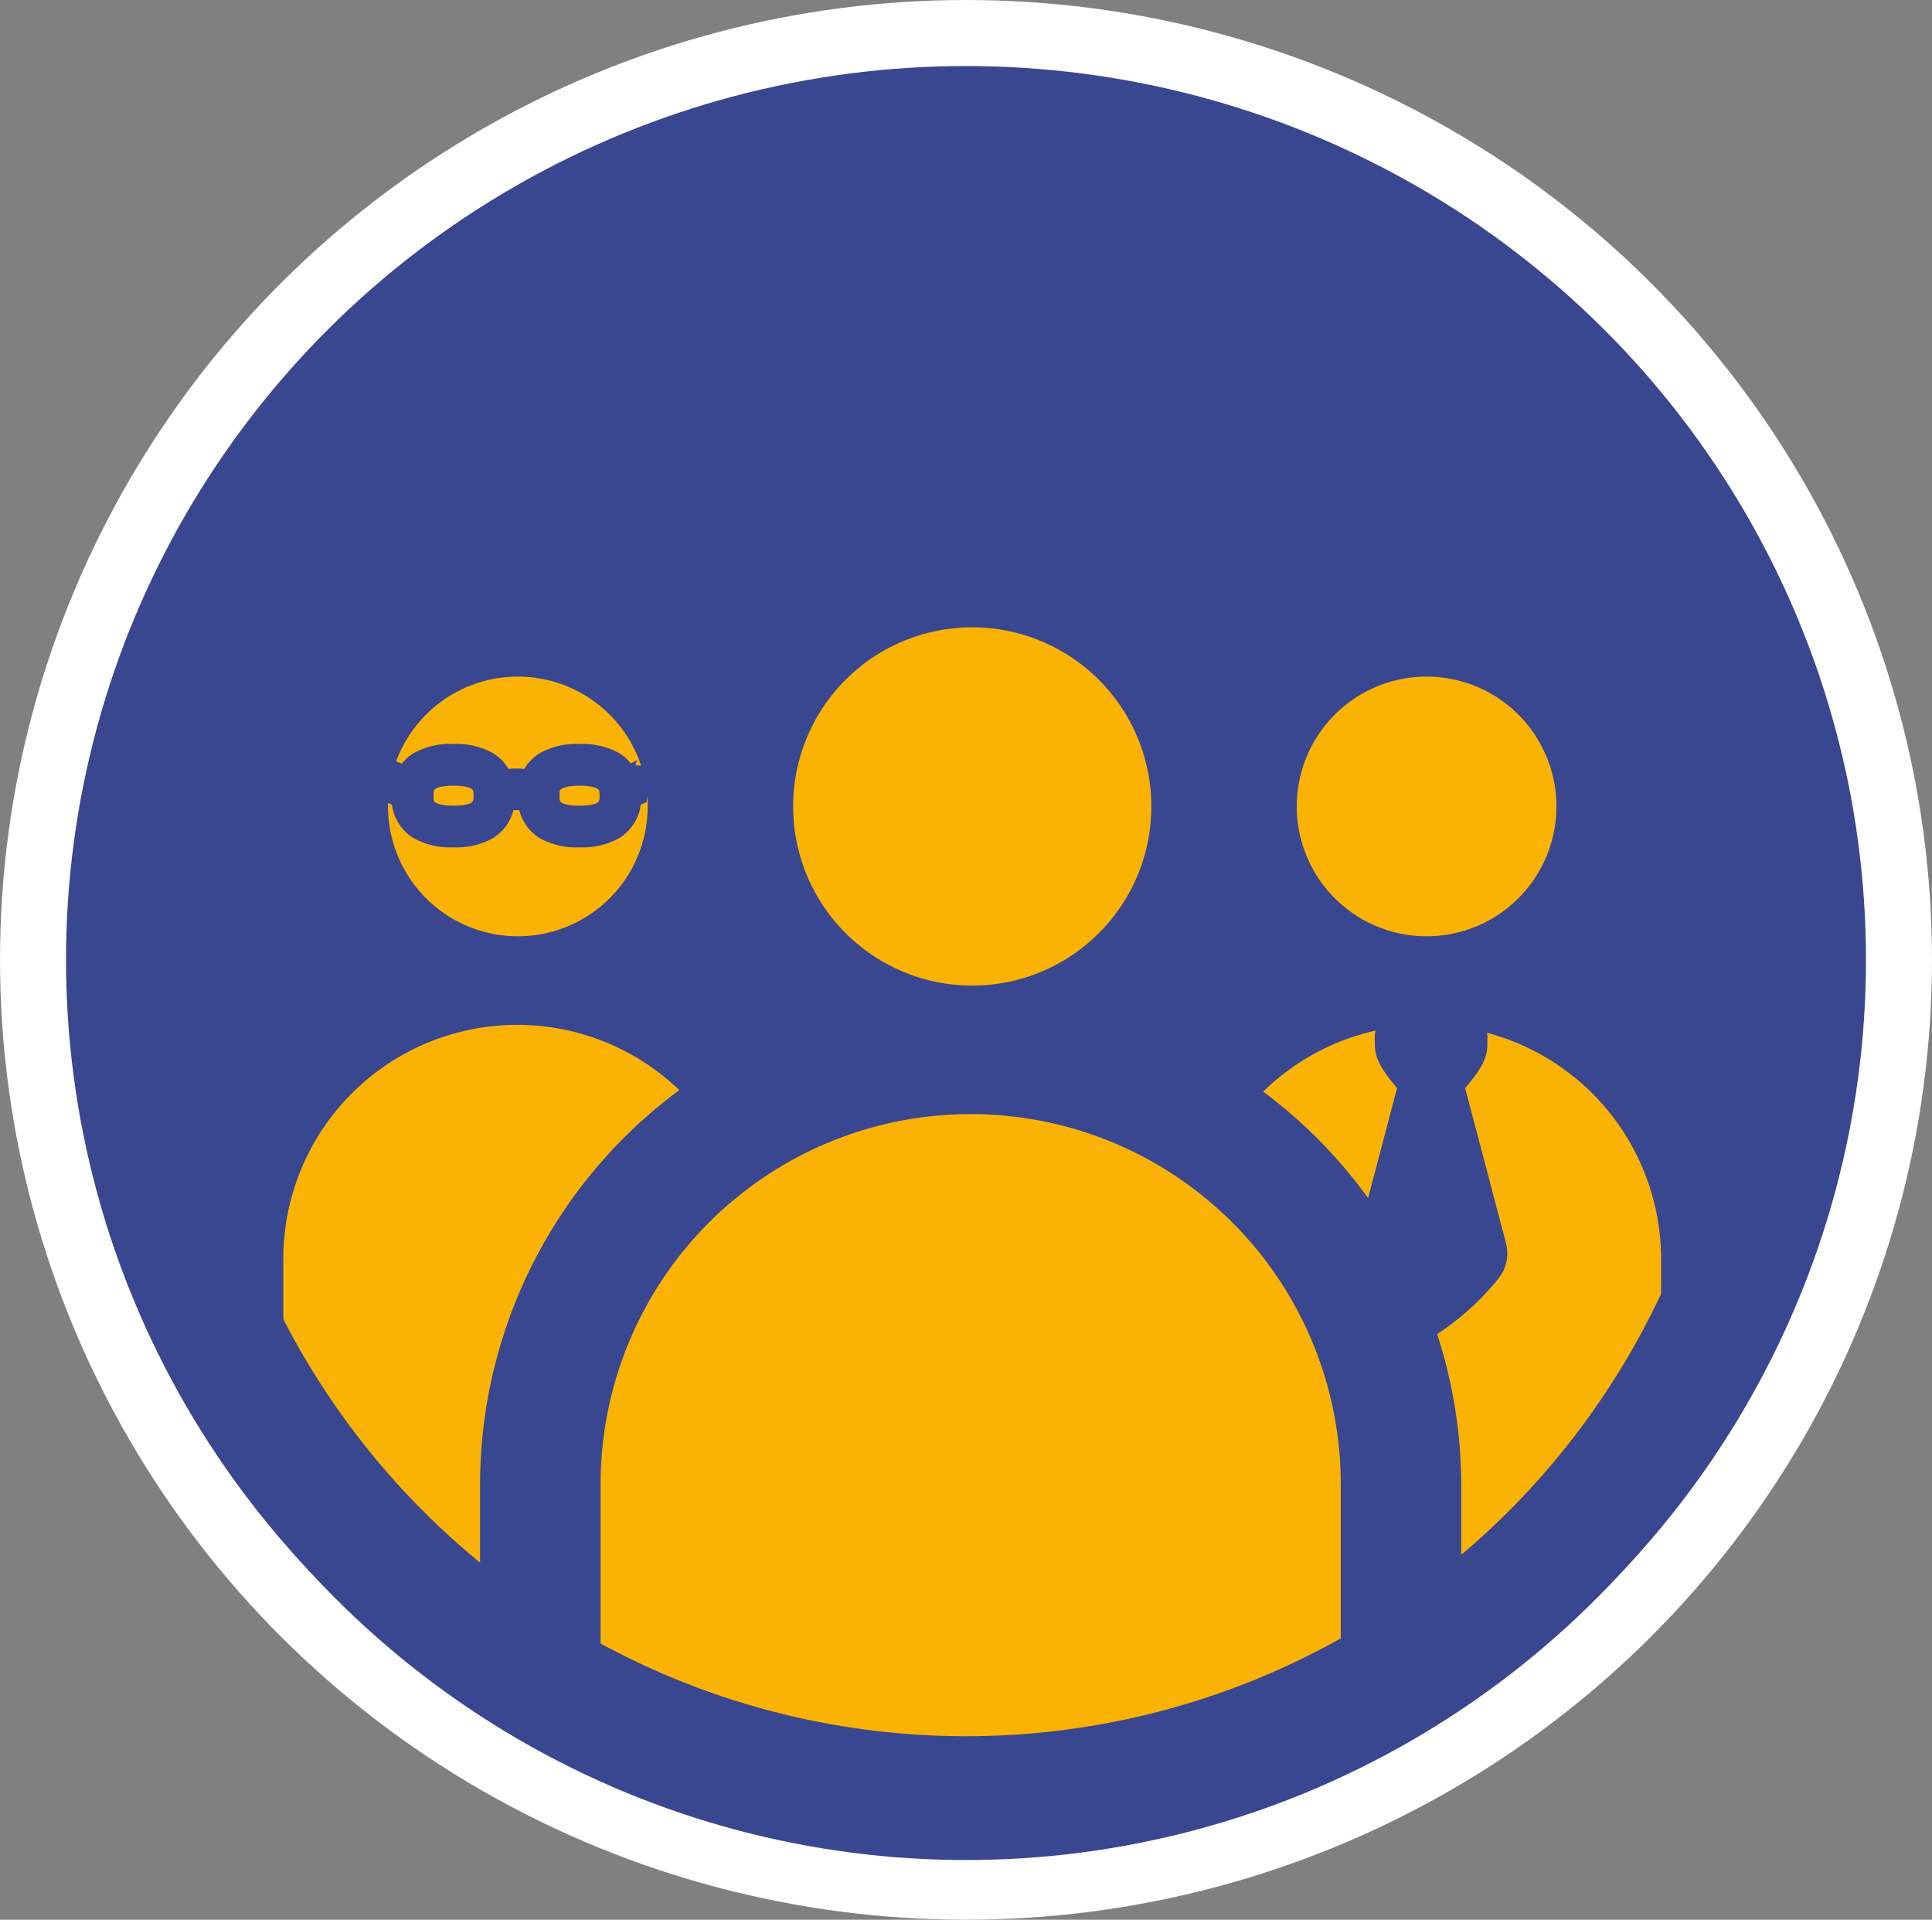 <?xml version="1.0" encoding="UTF-8"?>
<svg xmlns="http://www.w3.org/2000/svg" width="97.548" height="96.91" viewBox="0 0 97.548 96.91">
  <rect x="0" y="0" width="97.548" height="96.91" fill="#808080" stroke="none"/>
  <g id="Adult_Ed" data-name="Adult Ed" transform="translate(48.774 48.455)">
    <g id="Group_1028" data-name="Group 1028" transform="translate(-47.107 -46.788)">
      <ellipse id="Ellipse_229" data-name="Ellipse 229" cx="47.107" cy="46.788" rx="47.107" ry="46.788" fill="#394791" stroke="#fff" stroke-width="3.333"></ellipse>
      <path id="Path_2785" data-name="Path 2785" d="M16.168,78.228v3.333c3.21,4.182,7.139,4.449,11.6,7.284V81.105a23.95,23.95,0,0,1,10.5-19.782,12.646,12.646,0,0,0-22.1,8.428v8.478ZM87.4,72.82V69.751A12.661,12.661,0,0,0,65.213,61.4a23.992,23.992,0,0,1,10.43,19.708v7.838A45.125,45.125,0,0,0,87.4,78.228ZM28.844,54.271a7.388,7.388,0,1,0-7.388-7.388,7.389,7.389,0,0,0,7.388,7.388ZM51.785,56.76a9.876,9.876,0,1,0-9.876-9.876,9.878,9.878,0,0,0,9.876,9.876Zm22.941-2.489a7.388,7.388,0,1,0-7.387-7.388,7.388,7.388,0,0,0,7.387,7.388ZM71.226,89.4v-8.3a19.519,19.519,0,1,0-39.038,0v10.2a44.961,44.961,0,0,0,39.038.076V89.4Z" transform="translate(-4.364 -7.84)" fill="#fab304" stroke="#394791" stroke-width="1.666" fill-rule="evenodd"></path>
      <ellipse id="Ellipse_230" data-name="Ellipse 230" cx="41.894" cy="41.958" rx="41.894" ry="41.958" transform="translate(5.212 5.189)" fill="none" stroke="#394791" stroke-width="6.249"></ellipse>
      <path id="Path_2786" data-name="Path 2786" d="M31.74,47.748a.621.621,0,0,0,0-.068c.007-.375.107-.829,1.426-.829,1.427,0,1.427.532,1.427.92s0,.921-1.427.921-1.427-.532-1.427-.921Zm-3.509.022c0,.389,0,.921-1.427.921s-1.427-.532-1.427-.921,0-.92,1.427-.92c1.318,0,1.419.454,1.426.829a.672.672,0,0,0,0,.071Zm8.153-1.476c0,.019-.778.37-.778.37a1.863,1.863,0,0,0-.643-.677,3.345,3.345,0,0,0-1.8-.409,3.345,3.345,0,0,0-1.8.409,1.844,1.844,0,0,0-.745.893,3.191,3.191,0,0,0-1.281,0,1.848,1.848,0,0,0-.744-.893,3.345,3.345,0,0,0-1.8-.409,3.343,3.343,0,0,0-1.8.409,1.849,1.849,0,0,0-.643.677l-.952-.383.193,1.449.5.2a1.93,1.93,0,0,0,.9,1.62,3.335,3.335,0,0,0,1.8.409,3.337,3.337,0,0,0,1.8-.409,1.888,1.888,0,0,0,.876-1.4,1.928,1.928,0,0,1,1.018,0,1.891,1.891,0,0,0,.877,1.4,3.335,3.335,0,0,0,1.8.409,3.337,3.337,0,0,0,1.8-.409,1.927,1.927,0,0,0,.9-1.62l.309-.124Z" transform="translate(-5.572 -9.27)" fill="#394791" stroke="#394791" stroke-width="0.833"></path>
      <g id="Group_1027" data-name="Group 1027" transform="translate(67.574 49.802)">
        <path id="Path_2787" data-name="Path 2787" d="M87.126,65.795H85.115l-1.971,7.479a1.187,1.187,0,0,0,.227,1.05,12.388,12.388,0,0,0,2.749,2.53,12.4,12.4,0,0,0,2.75-2.53,1.181,1.181,0,0,0,.227-1.05Zm.051-4.021H85.065a.914.914,0,0,0-.954,1c0,.482-.092.739,1.007,2.011h2.01c1.1-1.272,1-1.53,1-2.011A.915.915,0,0,0,87.177,61.774Z" transform="translate(-83.104 -61.774)" fill="#394791" stroke="#394791" stroke-width="1.666"></path>
      </g>
      <ellipse id="Ellipse_231" data-name="Ellipse 231" cx="26.982" cy="13.651" rx="26.982" ry="13.651" transform="translate(20.269 2.402)" fill="#394791"></ellipse>
    </g>
  </g>
</svg>

